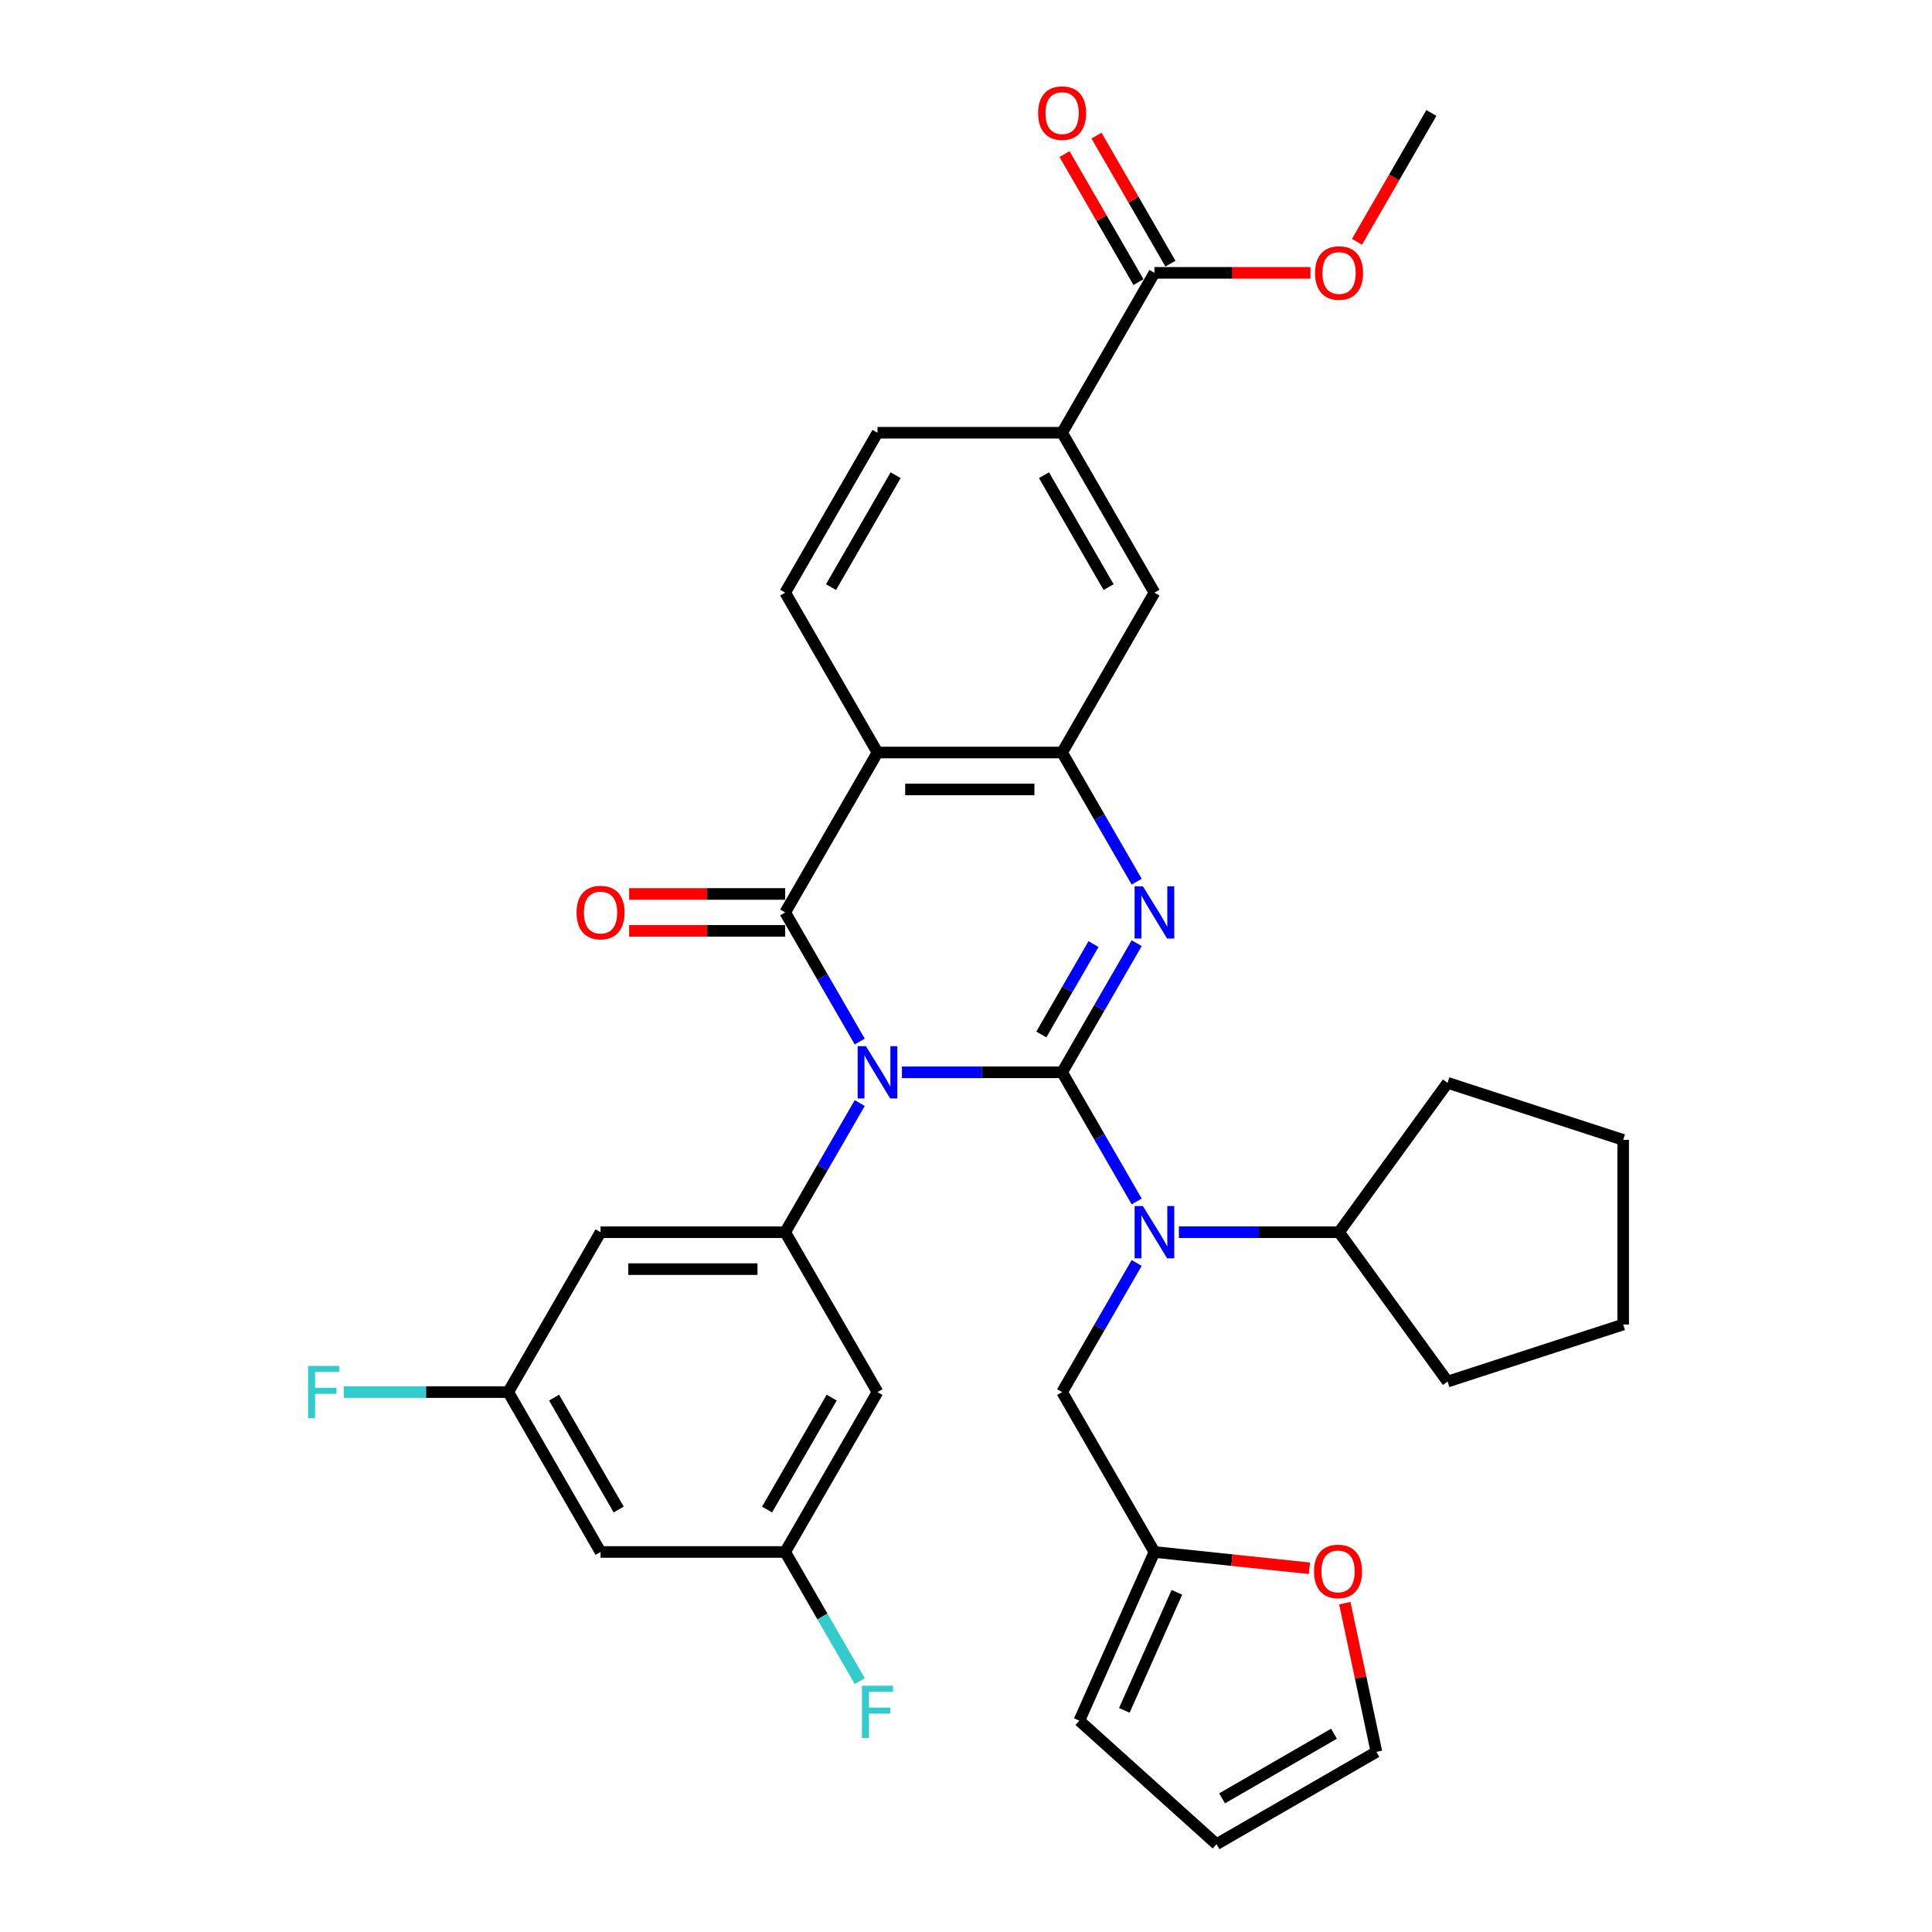 <?xml version='1.0' encoding='iso-8859-1'?>
<svg version='1.1' baseProfile='full'
              xmlns='http://www.w3.org/2000/svg'
                      xmlns:rdkit='http://www.rdkit.org/xml'
                      xmlns:xlink='http://www.w3.org/1999/xlink'
                  xml:space='preserve'
width='1000px' height='1000px' viewBox='0 0 1000 1000'>
<!-- END OF HEADER -->
<rect style='opacity:1.0;fill:#FFFFFF;stroke:none' width='1000' height='1000' x='0' y='0'> </rect>
<path class='bond-0' d='M 466.842,555.025 L 508.297,555.025' style='fill:none;fill-rule:evenodd;stroke:#0000FF;stroke-width:6px;stroke-linecap:butt;stroke-linejoin:miter;stroke-opacity:1' />
<path class='bond-0' d='M 508.297,555.025 L 549.752,555.025' style='fill:none;fill-rule:evenodd;stroke:#000000;stroke-width:6px;stroke-linecap:butt;stroke-linejoin:miter;stroke-opacity:1' />
<path class='bond-1' d='M 444.998,539.104 L 425.703,505.685' style='fill:none;fill-rule:evenodd;stroke:#0000FF;stroke-width:6px;stroke-linecap:butt;stroke-linejoin:miter;stroke-opacity:1' />
<path class='bond-1' d='M 425.703,505.685 L 406.409,472.266' style='fill:none;fill-rule:evenodd;stroke:#000000;stroke-width:6px;stroke-linecap:butt;stroke-linejoin:miter;stroke-opacity:1' />
<path class='bond-5' d='M 444.998,570.945 L 425.703,604.364' style='fill:none;fill-rule:evenodd;stroke:#0000FF;stroke-width:6px;stroke-linecap:butt;stroke-linejoin:miter;stroke-opacity:1' />
<path class='bond-5' d='M 425.703,604.364 L 406.409,637.784' style='fill:none;fill-rule:evenodd;stroke:#000000;stroke-width:6px;stroke-linecap:butt;stroke-linejoin:miter;stroke-opacity:1' />
<path class='bond-2' d='M 549.752,555.025 L 569.046,521.605' style='fill:none;fill-rule:evenodd;stroke:#000000;stroke-width:6px;stroke-linecap:butt;stroke-linejoin:miter;stroke-opacity:1' />
<path class='bond-2' d='M 569.046,521.605 L 588.341,488.186' style='fill:none;fill-rule:evenodd;stroke:#0000FF;stroke-width:6px;stroke-linecap:butt;stroke-linejoin:miter;stroke-opacity:1' />
<path class='bond-2' d='M 538.988,535.443 L 552.494,512.049' style='fill:none;fill-rule:evenodd;stroke:#000000;stroke-width:6px;stroke-linecap:butt;stroke-linejoin:miter;stroke-opacity:1' />
<path class='bond-2' d='M 552.494,512.049 L 566.001,488.656' style='fill:none;fill-rule:evenodd;stroke:#0000FF;stroke-width:6px;stroke-linecap:butt;stroke-linejoin:miter;stroke-opacity:1' />
<path class='bond-6' d='M 549.752,555.025 L 569.046,588.444' style='fill:none;fill-rule:evenodd;stroke:#000000;stroke-width:6px;stroke-linecap:butt;stroke-linejoin:miter;stroke-opacity:1' />
<path class='bond-6' d='M 569.046,588.444 L 588.341,621.863' style='fill:none;fill-rule:evenodd;stroke:#0000FF;stroke-width:6px;stroke-linecap:butt;stroke-linejoin:miter;stroke-opacity:1' />
<path class='bond-3' d='M 406.409,472.266 L 454.19,389.506' style='fill:none;fill-rule:evenodd;stroke:#000000;stroke-width:6px;stroke-linecap:butt;stroke-linejoin:miter;stroke-opacity:1' />
<path class='bond-15' d='M 406.409,462.709 L 366.034,462.709' style='fill:none;fill-rule:evenodd;stroke:#000000;stroke-width:6px;stroke-linecap:butt;stroke-linejoin:miter;stroke-opacity:1' />
<path class='bond-15' d='M 366.034,462.709 L 325.659,462.709' style='fill:none;fill-rule:evenodd;stroke:#FF0000;stroke-width:6px;stroke-linecap:butt;stroke-linejoin:miter;stroke-opacity:1' />
<path class='bond-15' d='M 406.409,481.822 L 366.034,481.822' style='fill:none;fill-rule:evenodd;stroke:#000000;stroke-width:6px;stroke-linecap:butt;stroke-linejoin:miter;stroke-opacity:1' />
<path class='bond-15' d='M 366.034,481.822 L 325.659,481.822' style='fill:none;fill-rule:evenodd;stroke:#FF0000;stroke-width:6px;stroke-linecap:butt;stroke-linejoin:miter;stroke-opacity:1' />
<path class='bond-34' d='M 588.341,456.345 L 569.046,422.926' style='fill:none;fill-rule:evenodd;stroke:#0000FF;stroke-width:6px;stroke-linecap:butt;stroke-linejoin:miter;stroke-opacity:1' />
<path class='bond-34' d='M 569.046,422.926 L 549.752,389.506' style='fill:none;fill-rule:evenodd;stroke:#000000;stroke-width:6px;stroke-linecap:butt;stroke-linejoin:miter;stroke-opacity:1' />
<path class='bond-4' d='M 454.19,389.506 L 549.752,389.506' style='fill:none;fill-rule:evenodd;stroke:#000000;stroke-width:6px;stroke-linecap:butt;stroke-linejoin:miter;stroke-opacity:1' />
<path class='bond-4' d='M 468.524,408.619 L 535.417,408.619' style='fill:none;fill-rule:evenodd;stroke:#000000;stroke-width:6px;stroke-linecap:butt;stroke-linejoin:miter;stroke-opacity:1' />
<path class='bond-9' d='M 454.19,389.506 L 406.409,306.747' style='fill:none;fill-rule:evenodd;stroke:#000000;stroke-width:6px;stroke-linecap:butt;stroke-linejoin:miter;stroke-opacity:1' />
<path class='bond-8' d='M 549.752,389.506 L 597.533,306.747' style='fill:none;fill-rule:evenodd;stroke:#000000;stroke-width:6px;stroke-linecap:butt;stroke-linejoin:miter;stroke-opacity:1' />
<path class='bond-11' d='M 406.409,637.784 L 310.847,637.784' style='fill:none;fill-rule:evenodd;stroke:#000000;stroke-width:6px;stroke-linecap:butt;stroke-linejoin:miter;stroke-opacity:1' />
<path class='bond-11' d='M 392.074,656.896 L 325.181,656.896' style='fill:none;fill-rule:evenodd;stroke:#000000;stroke-width:6px;stroke-linecap:butt;stroke-linejoin:miter;stroke-opacity:1' />
<path class='bond-12' d='M 406.409,637.784 L 454.19,720.543' style='fill:none;fill-rule:evenodd;stroke:#000000;stroke-width:6px;stroke-linecap:butt;stroke-linejoin:miter;stroke-opacity:1' />
<path class='bond-14' d='M 588.341,653.704 L 569.046,687.124' style='fill:none;fill-rule:evenodd;stroke:#0000FF;stroke-width:6px;stroke-linecap:butt;stroke-linejoin:miter;stroke-opacity:1' />
<path class='bond-14' d='M 569.046,687.124 L 549.752,720.543' style='fill:none;fill-rule:evenodd;stroke:#000000;stroke-width:6px;stroke-linecap:butt;stroke-linejoin:miter;stroke-opacity:1' />
<path class='bond-21' d='M 610.185,637.784 L 651.64,637.784' style='fill:none;fill-rule:evenodd;stroke:#0000FF;stroke-width:6px;stroke-linecap:butt;stroke-linejoin:miter;stroke-opacity:1' />
<path class='bond-21' d='M 651.64,637.784 L 693.095,637.784' style='fill:none;fill-rule:evenodd;stroke:#000000;stroke-width:6px;stroke-linecap:butt;stroke-linejoin:miter;stroke-opacity:1' />
<path class='bond-7' d='M 597.533,141.229 L 549.752,223.988' style='fill:none;fill-rule:evenodd;stroke:#000000;stroke-width:6px;stroke-linecap:butt;stroke-linejoin:miter;stroke-opacity:1' />
<path class='bond-23' d='M 605.808,136.451 L 586.679,103.319' style='fill:none;fill-rule:evenodd;stroke:#000000;stroke-width:6px;stroke-linecap:butt;stroke-linejoin:miter;stroke-opacity:1' />
<path class='bond-23' d='M 586.679,103.319 L 567.55,70.186' style='fill:none;fill-rule:evenodd;stroke:#FF0000;stroke-width:6px;stroke-linecap:butt;stroke-linejoin:miter;stroke-opacity:1' />
<path class='bond-23' d='M 589.257,146.007 L 570.128,112.875' style='fill:none;fill-rule:evenodd;stroke:#000000;stroke-width:6px;stroke-linecap:butt;stroke-linejoin:miter;stroke-opacity:1' />
<path class='bond-23' d='M 570.128,112.875 L 550.998,79.742' style='fill:none;fill-rule:evenodd;stroke:#FF0000;stroke-width:6px;stroke-linecap:butt;stroke-linejoin:miter;stroke-opacity:1' />
<path class='bond-26' d='M 597.533,141.229 L 637.907,141.229' style='fill:none;fill-rule:evenodd;stroke:#000000;stroke-width:6px;stroke-linecap:butt;stroke-linejoin:miter;stroke-opacity:1' />
<path class='bond-26' d='M 637.907,141.229 L 678.282,141.229' style='fill:none;fill-rule:evenodd;stroke:#FF0000;stroke-width:6px;stroke-linecap:butt;stroke-linejoin:miter;stroke-opacity:1' />
<path class='bond-36' d='M 597.533,306.747 L 549.752,223.988' style='fill:none;fill-rule:evenodd;stroke:#000000;stroke-width:6px;stroke-linecap:butt;stroke-linejoin:miter;stroke-opacity:1' />
<path class='bond-36' d='M 573.814,303.89 L 540.367,245.958' style='fill:none;fill-rule:evenodd;stroke:#000000;stroke-width:6px;stroke-linecap:butt;stroke-linejoin:miter;stroke-opacity:1' />
<path class='bond-20' d='M 406.409,306.747 L 454.19,223.988' style='fill:none;fill-rule:evenodd;stroke:#000000;stroke-width:6px;stroke-linecap:butt;stroke-linejoin:miter;stroke-opacity:1' />
<path class='bond-20' d='M 430.128,303.89 L 463.574,245.958' style='fill:none;fill-rule:evenodd;stroke:#000000;stroke-width:6px;stroke-linecap:butt;stroke-linejoin:miter;stroke-opacity:1' />
<path class='bond-10' d='M 549.752,223.988 L 454.19,223.988' style='fill:none;fill-rule:evenodd;stroke:#000000;stroke-width:6px;stroke-linecap:butt;stroke-linejoin:miter;stroke-opacity:1' />
<path class='bond-18' d='M 310.847,637.784 L 263.066,720.543' style='fill:none;fill-rule:evenodd;stroke:#000000;stroke-width:6px;stroke-linecap:butt;stroke-linejoin:miter;stroke-opacity:1' />
<path class='bond-17' d='M 454.19,720.543 L 406.409,803.302' style='fill:none;fill-rule:evenodd;stroke:#000000;stroke-width:6px;stroke-linecap:butt;stroke-linejoin:miter;stroke-opacity:1' />
<path class='bond-17' d='M 430.471,723.4 L 397.024,781.332' style='fill:none;fill-rule:evenodd;stroke:#000000;stroke-width:6px;stroke-linecap:butt;stroke-linejoin:miter;stroke-opacity:1' />
<path class='bond-13' d='M 597.533,803.302 L 549.752,720.543' style='fill:none;fill-rule:evenodd;stroke:#000000;stroke-width:6px;stroke-linecap:butt;stroke-linejoin:miter;stroke-opacity:1' />
<path class='bond-16' d='M 597.533,803.302 L 637.646,807.518' style='fill:none;fill-rule:evenodd;stroke:#000000;stroke-width:6px;stroke-linecap:butt;stroke-linejoin:miter;stroke-opacity:1' />
<path class='bond-16' d='M 637.646,807.518 L 677.759,811.734' style='fill:none;fill-rule:evenodd;stroke:#FF0000;stroke-width:6px;stroke-linecap:butt;stroke-linejoin:miter;stroke-opacity:1' />
<path class='bond-22' d='M 597.533,803.302 L 558.664,890.602' style='fill:none;fill-rule:evenodd;stroke:#000000;stroke-width:6px;stroke-linecap:butt;stroke-linejoin:miter;stroke-opacity:1' />
<path class='bond-22' d='M 609.162,824.171 L 581.954,885.281' style='fill:none;fill-rule:evenodd;stroke:#000000;stroke-width:6px;stroke-linecap:butt;stroke-linejoin:miter;stroke-opacity:1' />
<path class='bond-24' d='M 696.077,829.785 L 704.258,868.275' style='fill:none;fill-rule:evenodd;stroke:#FF0000;stroke-width:6px;stroke-linecap:butt;stroke-linejoin:miter;stroke-opacity:1' />
<path class='bond-24' d='M 704.258,868.275 L 712.439,906.764' style='fill:none;fill-rule:evenodd;stroke:#000000;stroke-width:6px;stroke-linecap:butt;stroke-linejoin:miter;stroke-opacity:1' />
<path class='bond-19' d='M 406.409,803.302 L 310.847,803.302' style='fill:none;fill-rule:evenodd;stroke:#000000;stroke-width:6px;stroke-linecap:butt;stroke-linejoin:miter;stroke-opacity:1' />
<path class='bond-27' d='M 406.409,803.302 L 425.703,836.721' style='fill:none;fill-rule:evenodd;stroke:#000000;stroke-width:6px;stroke-linecap:butt;stroke-linejoin:miter;stroke-opacity:1' />
<path class='bond-27' d='M 425.703,836.721 L 444.998,870.14' style='fill:none;fill-rule:evenodd;stroke:#33CCCC;stroke-width:6px;stroke-linecap:butt;stroke-linejoin:miter;stroke-opacity:1' />
<path class='bond-28' d='M 263.066,720.543 L 220.502,720.543' style='fill:none;fill-rule:evenodd;stroke:#000000;stroke-width:6px;stroke-linecap:butt;stroke-linejoin:miter;stroke-opacity:1' />
<path class='bond-28' d='M 220.502,720.543 L 177.939,720.543' style='fill:none;fill-rule:evenodd;stroke:#33CCCC;stroke-width:6px;stroke-linecap:butt;stroke-linejoin:miter;stroke-opacity:1' />
<path class='bond-35' d='M 263.066,720.543 L 310.847,803.302' style='fill:none;fill-rule:evenodd;stroke:#000000;stroke-width:6px;stroke-linecap:butt;stroke-linejoin:miter;stroke-opacity:1' />
<path class='bond-35' d='M 286.785,723.4 L 320.231,781.332' style='fill:none;fill-rule:evenodd;stroke:#000000;stroke-width:6px;stroke-linecap:butt;stroke-linejoin:miter;stroke-opacity:1' />
<path class='bond-29' d='M 693.095,637.784 L 749.264,560.472' style='fill:none;fill-rule:evenodd;stroke:#000000;stroke-width:6px;stroke-linecap:butt;stroke-linejoin:miter;stroke-opacity:1' />
<path class='bond-30' d='M 693.095,637.784 L 749.264,715.095' style='fill:none;fill-rule:evenodd;stroke:#000000;stroke-width:6px;stroke-linecap:butt;stroke-linejoin:miter;stroke-opacity:1' />
<path class='bond-25' d='M 558.664,890.602 L 629.68,954.545' style='fill:none;fill-rule:evenodd;stroke:#000000;stroke-width:6px;stroke-linecap:butt;stroke-linejoin:miter;stroke-opacity:1' />
<path class='bond-38' d='M 712.439,906.764 L 629.68,954.545' style='fill:none;fill-rule:evenodd;stroke:#000000;stroke-width:6px;stroke-linecap:butt;stroke-linejoin:miter;stroke-opacity:1' />
<path class='bond-38' d='M 690.469,897.38 L 632.538,930.826' style='fill:none;fill-rule:evenodd;stroke:#000000;stroke-width:6px;stroke-linecap:butt;stroke-linejoin:miter;stroke-opacity:1' />
<path class='bond-31' d='M 702.375,125.156 L 721.625,91.813' style='fill:none;fill-rule:evenodd;stroke:#FF0000;stroke-width:6px;stroke-linecap:butt;stroke-linejoin:miter;stroke-opacity:1' />
<path class='bond-31' d='M 721.625,91.813 L 740.875,58.47' style='fill:none;fill-rule:evenodd;stroke:#000000;stroke-width:6px;stroke-linecap:butt;stroke-linejoin:miter;stroke-opacity:1' />
<path class='bond-32' d='M 749.264,560.472 L 840.149,590.003' style='fill:none;fill-rule:evenodd;stroke:#000000;stroke-width:6px;stroke-linecap:butt;stroke-linejoin:miter;stroke-opacity:1' />
<path class='bond-33' d='M 749.264,715.095 L 840.149,685.565' style='fill:none;fill-rule:evenodd;stroke:#000000;stroke-width:6px;stroke-linecap:butt;stroke-linejoin:miter;stroke-opacity:1' />
<path class='bond-37' d='M 840.149,590.003 L 840.149,685.565' style='fill:none;fill-rule:evenodd;stroke:#000000;stroke-width:6px;stroke-linecap:butt;stroke-linejoin:miter;stroke-opacity:1' />
<path  class='atom-0' d='M 448.207 541.493
L 457.076 555.827
Q 457.955 557.242, 459.369 559.803
Q 460.783 562.364, 460.86 562.517
L 460.86 541.493
L 464.453 541.493
L 464.453 568.556
L 460.745 568.556
L 451.227 552.884
Q 450.119 551.049, 448.934 548.947
Q 447.787 546.844, 447.443 546.195
L 447.443 568.556
L 443.926 568.556
L 443.926 541.493
L 448.207 541.493
' fill='#0000FF'/>
<path  class='atom-3' d='M 591.55 458.734
L 600.419 473.068
Q 601.298 474.483, 602.712 477.044
Q 604.126 479.605, 604.203 479.758
L 604.203 458.734
L 607.796 458.734
L 607.796 485.797
L 604.088 485.797
L 594.57 470.125
Q 593.462 468.29, 592.277 466.188
Q 591.13 464.085, 590.786 463.436
L 590.786 485.797
L 587.269 485.797
L 587.269 458.734
L 591.55 458.734
' fill='#0000FF'/>
<path  class='atom-7' d='M 591.55 624.252
L 600.419 638.586
Q 601.298 640.001, 602.712 642.562
Q 604.126 645.123, 604.203 645.276
L 604.203 624.252
L 607.796 624.252
L 607.796 651.315
L 604.088 651.315
L 594.57 635.643
Q 593.462 633.808, 592.277 631.706
Q 591.13 629.604, 590.786 628.954
L 590.786 651.315
L 587.269 651.315
L 587.269 624.252
L 591.55 624.252
' fill='#0000FF'/>
<path  class='atom-16' d='M 298.424 472.342
Q 298.424 465.844, 301.635 462.212
Q 304.845 458.581, 310.847 458.581
Q 316.848 458.581, 320.059 462.212
Q 323.27 465.844, 323.27 472.342
Q 323.27 478.917, 320.021 482.663
Q 316.772 486.37, 310.847 486.37
Q 304.884 486.37, 301.635 482.663
Q 298.424 478.955, 298.424 472.342
M 310.847 483.312
Q 314.975 483.312, 317.192 480.56
Q 319.447 477.77, 319.447 472.342
Q 319.447 467.029, 317.192 464.353
Q 314.975 461.639, 310.847 461.639
Q 306.718 461.639, 304.463 464.315
Q 302.246 466.99, 302.246 472.342
Q 302.246 477.808, 304.463 480.56
Q 306.718 483.312, 310.847 483.312
' fill='#FF0000'/>
<path  class='atom-17' d='M 680.148 813.367
Q 680.148 806.869, 683.359 803.238
Q 686.57 799.606, 692.571 799.606
Q 698.572 799.606, 701.783 803.238
Q 704.994 806.869, 704.994 813.367
Q 704.994 819.942, 701.745 823.688
Q 698.496 827.396, 692.571 827.396
Q 686.608 827.396, 683.359 823.688
Q 680.148 819.98, 680.148 813.367
M 692.571 824.338
Q 696.699 824.338, 698.916 821.586
Q 701.172 818.795, 701.172 813.367
Q 701.172 808.054, 698.916 805.378
Q 696.699 802.664, 692.571 802.664
Q 688.443 802.664, 686.187 805.34
Q 683.97 808.016, 683.97 813.367
Q 683.97 818.833, 686.187 821.586
Q 688.443 824.338, 692.571 824.338
' fill='#FF0000'/>
<path  class='atom-24' d='M 537.329 58.547
Q 537.329 52.048, 540.539 48.417
Q 543.75 44.786, 549.752 44.786
Q 555.753 44.786, 558.964 48.417
Q 562.175 52.048, 562.175 58.547
Q 562.175 65.121, 558.926 68.867
Q 555.676 72.575, 549.752 72.575
Q 543.789 72.575, 540.539 68.867
Q 537.329 65.159, 537.329 58.547
M 549.752 69.517
Q 553.88 69.517, 556.097 66.765
Q 558.352 63.974, 558.352 58.547
Q 558.352 53.233, 556.097 50.558
Q 553.88 47.844, 549.752 47.844
Q 545.623 47.844, 543.368 50.519
Q 541.151 53.195, 541.151 58.547
Q 541.151 64.013, 543.368 66.765
Q 545.623 69.517, 549.752 69.517
' fill='#FF0000'/>
<path  class='atom-27' d='M 680.671 141.306
Q 680.671 134.807, 683.882 131.176
Q 687.093 127.545, 693.095 127.545
Q 699.096 127.545, 702.307 131.176
Q 705.518 134.807, 705.518 141.306
Q 705.518 147.88, 702.268 151.626
Q 699.019 155.334, 693.095 155.334
Q 687.131 155.334, 683.882 151.626
Q 680.671 147.919, 680.671 141.306
M 693.095 152.276
Q 697.223 152.276, 699.44 149.524
Q 701.695 146.734, 701.695 141.306
Q 701.695 135.992, 699.44 133.317
Q 697.223 130.603, 693.095 130.603
Q 688.966 130.603, 686.711 133.278
Q 684.494 135.954, 684.494 141.306
Q 684.494 146.772, 686.711 149.524
Q 688.966 152.276, 693.095 152.276
' fill='#FF0000'/>
<path  class='atom-28' d='M 446.143 872.529
L 462.236 872.529
L 462.236 875.626
L 449.775 875.626
L 449.775 883.844
L 460.86 883.844
L 460.86 886.978
L 449.775 886.978
L 449.775 899.592
L 446.143 899.592
L 446.143 872.529
' fill='#33CCCC'/>
<path  class='atom-29' d='M 159.457 707.011
L 175.55 707.011
L 175.55 710.107
L 163.089 710.107
L 163.089 718.326
L 174.174 718.326
L 174.174 721.46
L 163.089 721.46
L 163.089 734.074
L 159.457 734.074
L 159.457 707.011
' fill='#33CCCC'/>
</svg>
